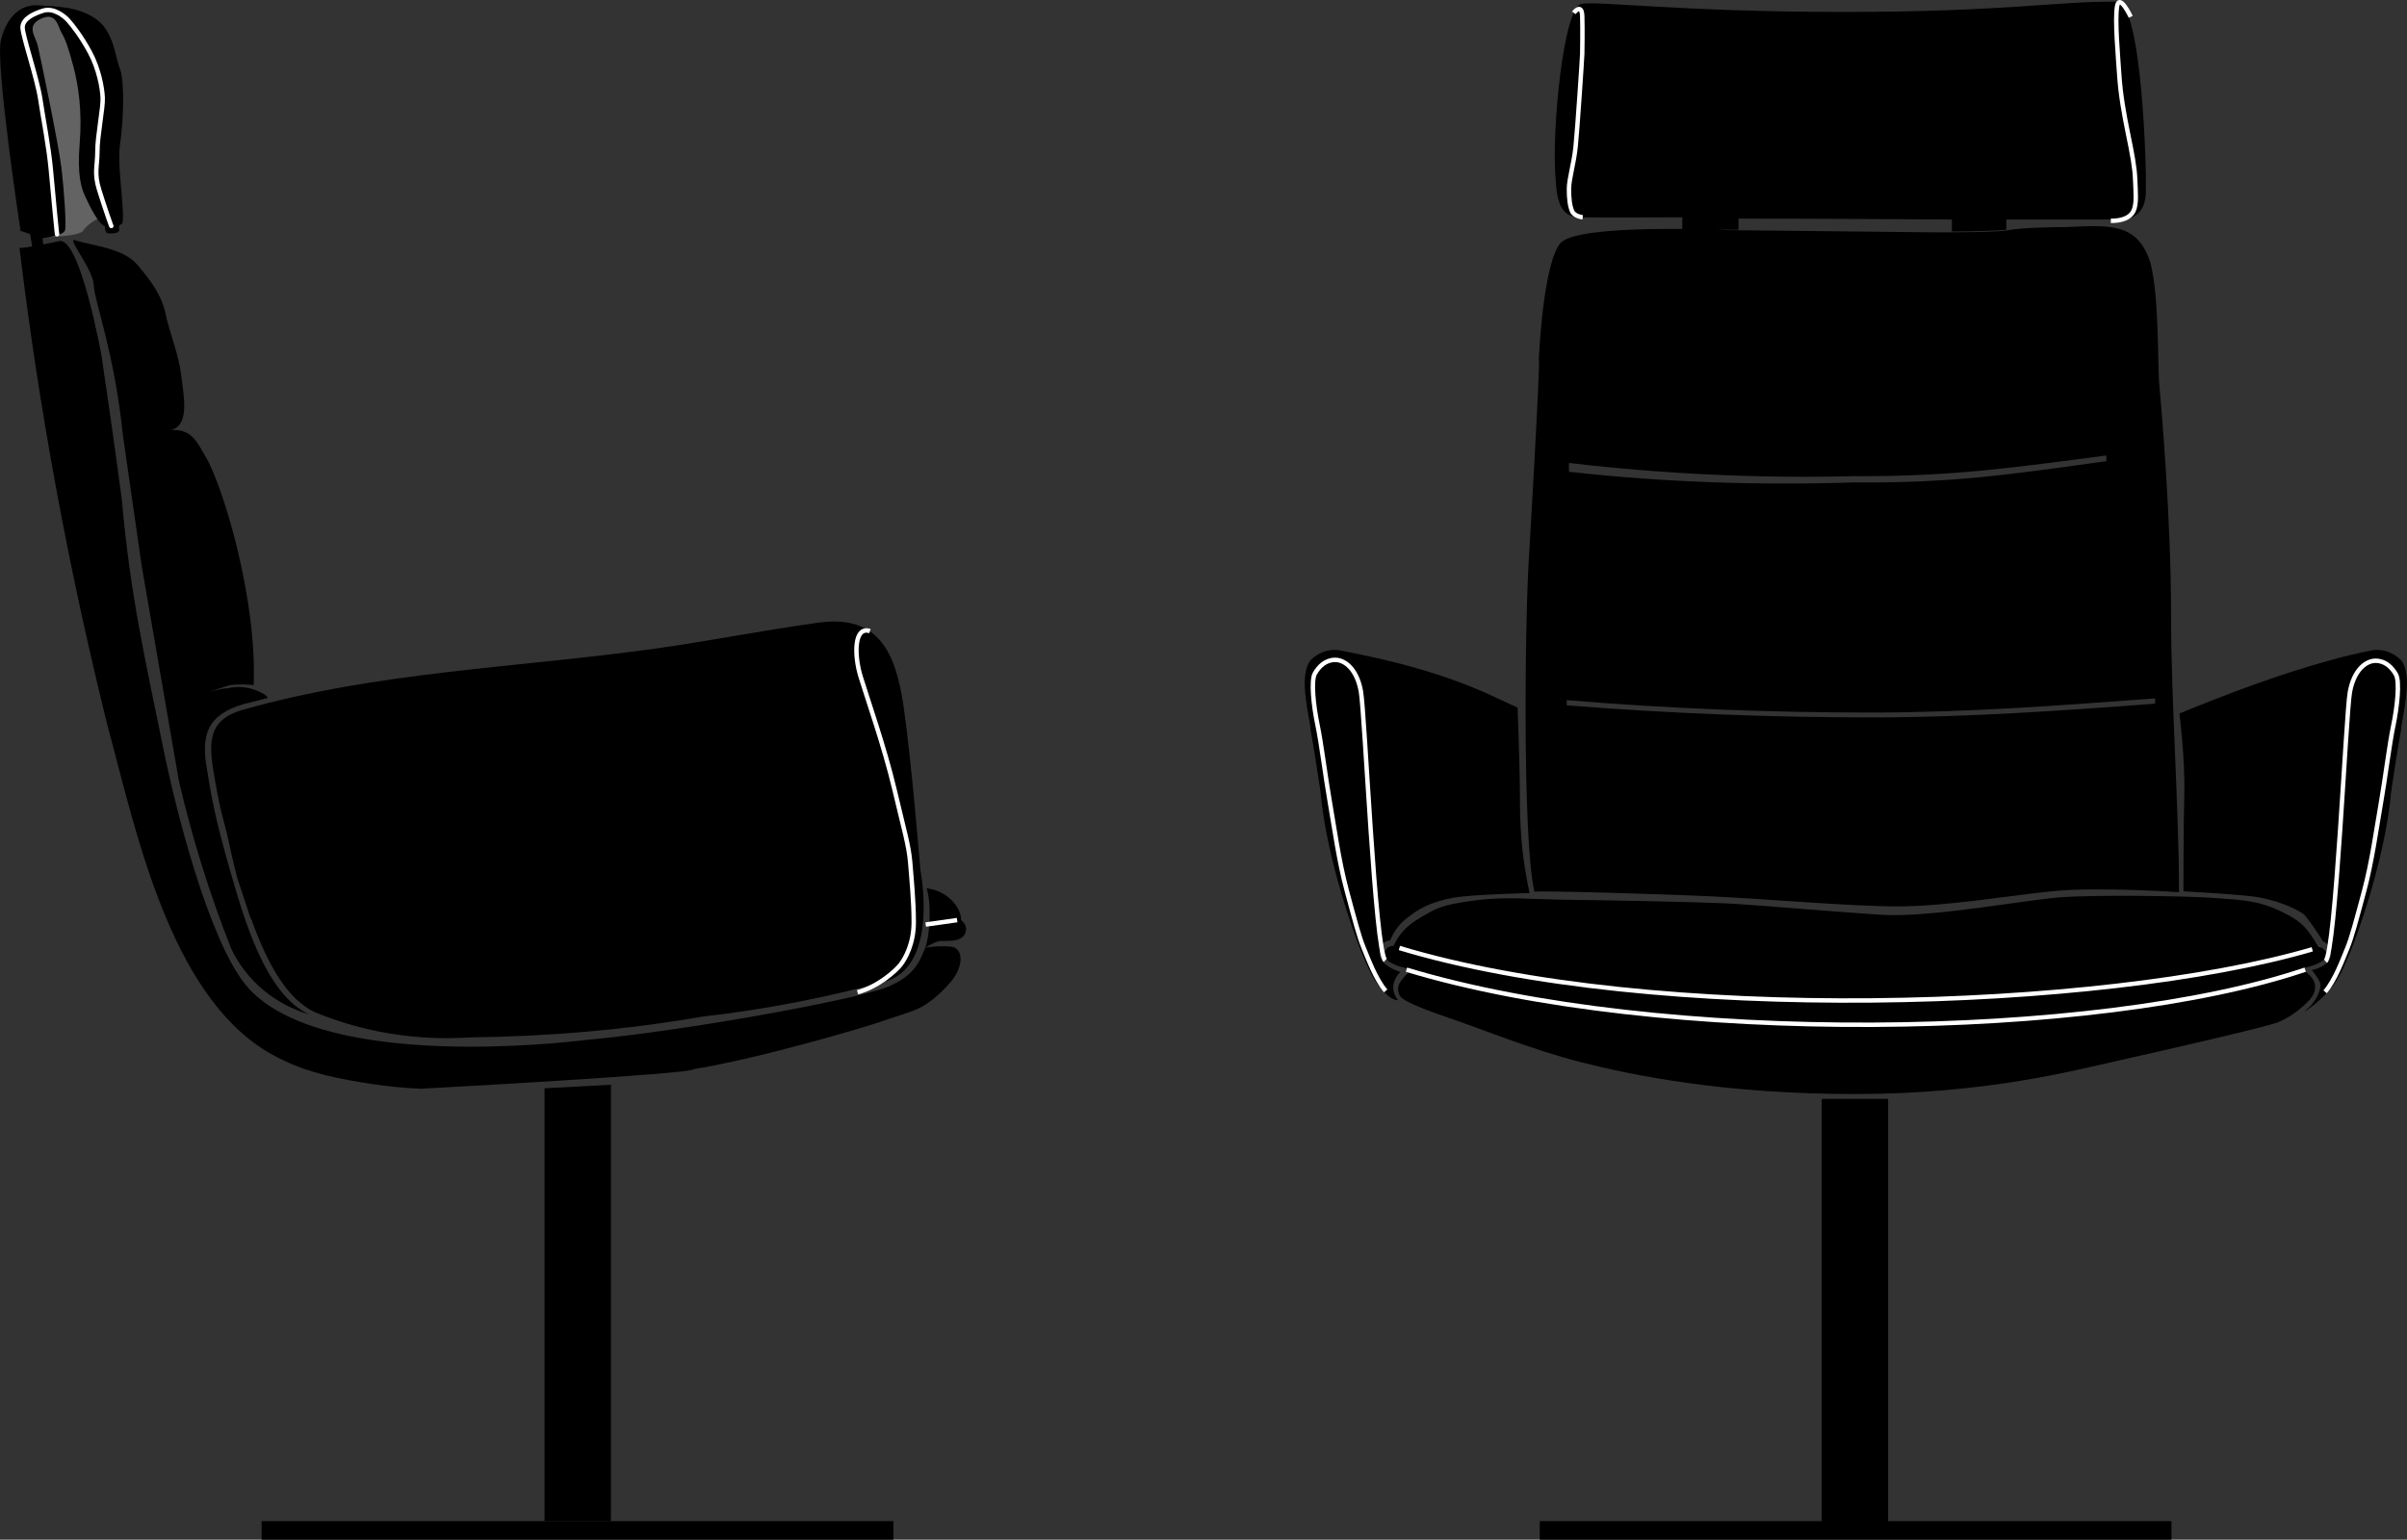 <?xml version="1.0" encoding="UTF-8"?>
<svg id="Ebene_2" data-name="Ebene 2" xmlns="http://www.w3.org/2000/svg" viewBox="0 0 54.37 34.79">
  <rect x="0" y="0" width="54.37" height="34.79" fill="#333333" stroke="none"/>
  <defs>
    <style>
      .cls-1 {
        fill: #646363;
      }

      .cls-2, .cls-3 {
        stroke: #fff;
        stroke-miterlimit: 10;
        stroke-width: .1px;
      }

      .cls-3 {
        fill: none;
      }
    </style>
  </defs>
  <g id="Ebene_2-2" data-name="Ebene 2">
    <path class="cls-1" d="M.37.75l.61,4.61s.82-.01.9-.15.35-.28.35-.28v-.17l-.18-.65.03-1.55-.17-1.2-.14-.9-1.08-.15-.32.44Z"/>
    <path d="M21.71,20.79c.01-.23-.25-.65-.78-.72.12.36.07,1.1-.03,1.34.28-.16.29-.15.5-.15.28,0,.37-.09.4-.17s.05-.18-.09-.3ZM6.03,15.74c-.08-.08-.14-.09-.24-.14-.2-.08-.43-.1-.64-.05-.17,0-.49.11-.49.11,0,0,.42-.15.54-.18.18-.02.35-.02.53,0,.05-1.25-.25-2.63-.44-3.36s-.47-1.52-.64-1.79-.29-.66-.8-.61c.46-.1.29-.82.24-1.26s-.27-.98-.35-1.37-.3-.71-.63-1.1-1-.43-1.45-.57c-.07.07.44.66.46,1.04s.46,1.48.66,3.4l.42,2.92.84,4.86c.3,1.29.69,2.55,1.18,3.79.34.72.98,1.26,1.76,1.49-.81-.38-1.29-1.57-1.66-2.83s-.5-1.79-.64-2.68c-.15-.8,0-1.26.82-1.5l.55-.14-.02-.03Z"/>
    <path d="M5.67,20.75c.4,1.12.85,1.84,1.44,2.12,1.11.46,2.32.65,3.52.57,1.76-.02,3.51-.17,5.24-.47,1.41-.16,2.81-.43,4.18-.81,1.16-.4.74-2.5.74-2.5,0,0-.2-2.47-.38-3.7s-.57-2.08-1.93-1.89-2.43.41-3.64.58c-3.14.44-6.3.52-9.36,1.39-.83.24-.77.79-.62,1.61.14.81.2.87.3,1.34s.2.85.2.85l.3.91Z"/>
    <path d="M20.91,21.4c-.11.21-.17.63-.89.91s-4.5.98-6.8,1.19c-.5.06-5.75.67-7.53-1.09-.85-.83-1.61-3.66-1.96-5.3-.45-2.22-.78-3.59-.98-5.84-.17-1.3-.46-3.25-.46-3.25,0,0-.49-2.71-.96-2.57,0,0-.79.17-.89.15.44,3.65,1.11,7.27,2,10.84.62,2.28,1.37,5.98,3.59,7.32.32.19.66.34,1.02.45l.32.09c.7.16,1.42.27,2.14.3,0,0,6.13-.33,6.15-.44,1.53-.25,3.94-.97,4.19-1.06s.7-.22.89-.31.45-.27.74-.61.29-.76,0-.79-.56.02-.56.02Z"/>
    <polygon points="12.3 34.37 12.3 24.59 13.8 24.51 13.8 34.37 12.3 34.37"/>
    <polygon points="41.15 34.43 41.15 24.83 42.65 24.83 42.65 34.43 41.15 34.43"/>
    <path d="M31.05,22.14c-.32-.5-1.09-2.68-1.22-4.24-.08-.51-.14-.94-.23-1.43v-.05c-.1-.56-.23-1.19,0-1.5.17-.17.4-.26.64-.23h0c1.2.23,2.35.52,3.46,1.03l.58.27s.04,1.1.05,1.7-.03,1.32.22,2.49c0,0-.98.02-1.54.08s-.91.25-1.09.38-.38.27-.52.61c-.2,0-.29.26-.21.41.09.2.44.3.44.3,0,0-.15.15-.16.33s.11.31.11.31c0,0-.2.04-.53-.46Z"/>
    <path d="M47.8.04c-1.31-.02-2.47.23-6.16.23s-5.63-.26-5.92-.18c-.4.06-.68,2.87-.58,3.98.03.52.14.83.53.84s2.33,0,2.33,0v.28s1.27,0,1.27,0v-.25c1.99,0,2.83.01,4.82.02v.27s.9,0,1.23-.04v-.23s2.23,0,2.58,0,.59-.22.57-.69c.02-.35-.08-4.24-.66-4.24ZM35.26,5.48c-.41.44-.5,2.64-.5,2.64.04,0-.22,4.42-.22,4.42-.09,1.24-.16,6.4.12,7.61,0-.03,2.61.04,3.93.1s3.18.23,4.27.23,2.43-.23,3.47-.34c1.05-.11,2.89.02,2.89.02,0-1.93-.18-4.28-.18-6.33s-.21-4.55-.26-5.07,0-1.99-.2-2.8c-.28-.94-.94-.87-1.89-.83-.37,0-1.07.02-1.32.07s-1.31.05-1.64.05c-.08,0-4.72-.05-4.72-.05,0,0-3.34-.16-3.76.29ZM47.58,10.3v.12c-2.15.3-3.5.5-5.68.48-2.16.07-4.31,0-6.46-.24v-.2c2.12.25,4.26.35,6.4.3h.15c2.15,0,3.47-.19,5.6-.47h-.02,0ZM35.39,15.94v-.12c2.28.19,4.58.28,6.85.28h.04c2.12,0,4.28-.16,6.4-.32v.12c-2.12.16-4.28.31-6.4.31h0c-2.28,0-4.58-.09-6.85-.27h-.04Z"/>
    <path d="M31.34,21.41s.08-.04.14-.04c.1-.22.25-.43.61-.64s.46-.28,1.19-.38,1.25-.03,2.11-.02,2.92.05,3.56.08,2.44.19,3.56.26,3.3-.35,4.09-.4,2.73-.03,3.43.02,1.01.07,1.51.31.6.42.83.8c.06-.01.12.05.12.05,0,0,.09.05.05.16s-.15.14-.23.18-.33.1-.33.1c0,0,.28.15.31.36s-.12.35-.23.45-.33.29-.61.4-2.55.63-3.58.86-3.02.76-5.97.76-5.02-.42-6.19-.72-2.24-.75-3.01-1.01-.95-.38-1.01-.42-.11-.12-.11-.23.09-.21.15-.28.19-.13.04-.18-.17-.03-.3-.1-.13-.06-.17-.16-.01-.15.03-.19Z"/>
    <path d="M52.1,22.81c.22-.16.35-.49.31-.6s-.19-.29-.19-.29c0,0,.32-.06.41-.26.07-.13,0-.32-.17-.4-.06-.13-.33-.5-.4-.58-.12-.12-.66-.37-1.22-.43s-1.52-.11-1.52-.11c0,0,0-1.45.02-2.21s-.11-1.81-.11-1.81c0,0,.69-.28,1.22-.48s1.95-.72,3.15-.95h0c.24-.03.47.06.64.23.23.31.1.94,0,1.5v.05c-.09.49-.15.92-.23,1.43-.13,1.56-.9,3.74-1.22,4.24s-.9.83-.69.67Z"/>
    <path class="cls-2" d="M31.61,21.42c5.71,1.73,15.88,1.42,20.62.03"/>
    <path class="cls-3" d="M31.77,21.91c5.71,1.73,15.6,1.59,20.3,0"/>
    <line class="cls-2" x1="21.62" y1="20.79" x2="20.91" y2="20.89"/>
    <path class="cls-3" d="M31.29,21.7c-.23-.21-.46-5.58-.55-6.08s-.36-.71-.58-.71-.37.15-.46.31-.03.73.06,1.16.18,1.18.28,1.75.2,1.32.38,1.99.28,1.05.38,1.29.27.71.5.98"/>
    <path class="cls-3" d="M52.53,21.72c.23-.21.46-5.58.55-6.08s.36-.71.58-.71.37.15.46.31.03.73-.06,1.16-.18,1.18-.28,1.75-.2,1.32-.38,1.99-.28,1.05-.38,1.29-.27.71-.5.98"/>
    <path d="M.46,5.19S-.11,1.43.02.91.45.09.88.12s.89.03,1.29.31.43.85.54,1.13.08,1.18,0,1.71.17,1.81.02,1.8c-.09.05,0,.11-.05.16s-.2.05-.25.04-.06-.11-.06-.16c-.16-.06-.35-.47-.44-.66s-.19-.48-.13-1.21-.03-1.31-.14-1.73-.19-.64-.27-.77-.11-.48-.46-.32-.13.4-.08.6.48,2.27.54,2.79.11,1.26.08,1.39-.51.18-.51.18l.03.26h-.25l-.06-.35-.23-.08Z"/>
    <path class="cls-3" d="M2.51,5.09c.04.13-.15-.41-.27-.8s-.04-.52-.04-.87.13-.98.12-1.21-.09-.66-.29-1.03-.4-.62-.49-.72-.33-.29-.56-.22-.47.19-.47.38.33,1.15.4,1.62.19,1.06.24,1.61.15,1.61.14,1.43"/>
    <path class="cls-3" d="M35.55.29s.18-.24.19.08,0,.77,0,.84-.11,1.73-.15,2.11-.15.73-.15.95.02.38.07.5.24.14.24.14"/>
    <path class="cls-3" d="M48.13.38s-.26-.55-.31-.23.02,1.08.05,1.54.11.9.2,1.34.15.75.16,1.03.04.55-.04.71-.27.22-.51.22"/>
    <path class="cls-3" d="M19.65,14.26c-.36-.12-.36.54-.21,1.03s.54,1.6.76,2.53.33,1.29.36,1.67.08.87.08,1.35-.19.82-.3.96-.51.5-.97.62"/>
    <rect x="5.91" y="34.37" width="14.27" height=".42"/>
    <rect x="34.78" y="34.37" width="14.27" height=".42"/>
  </g>
</svg>